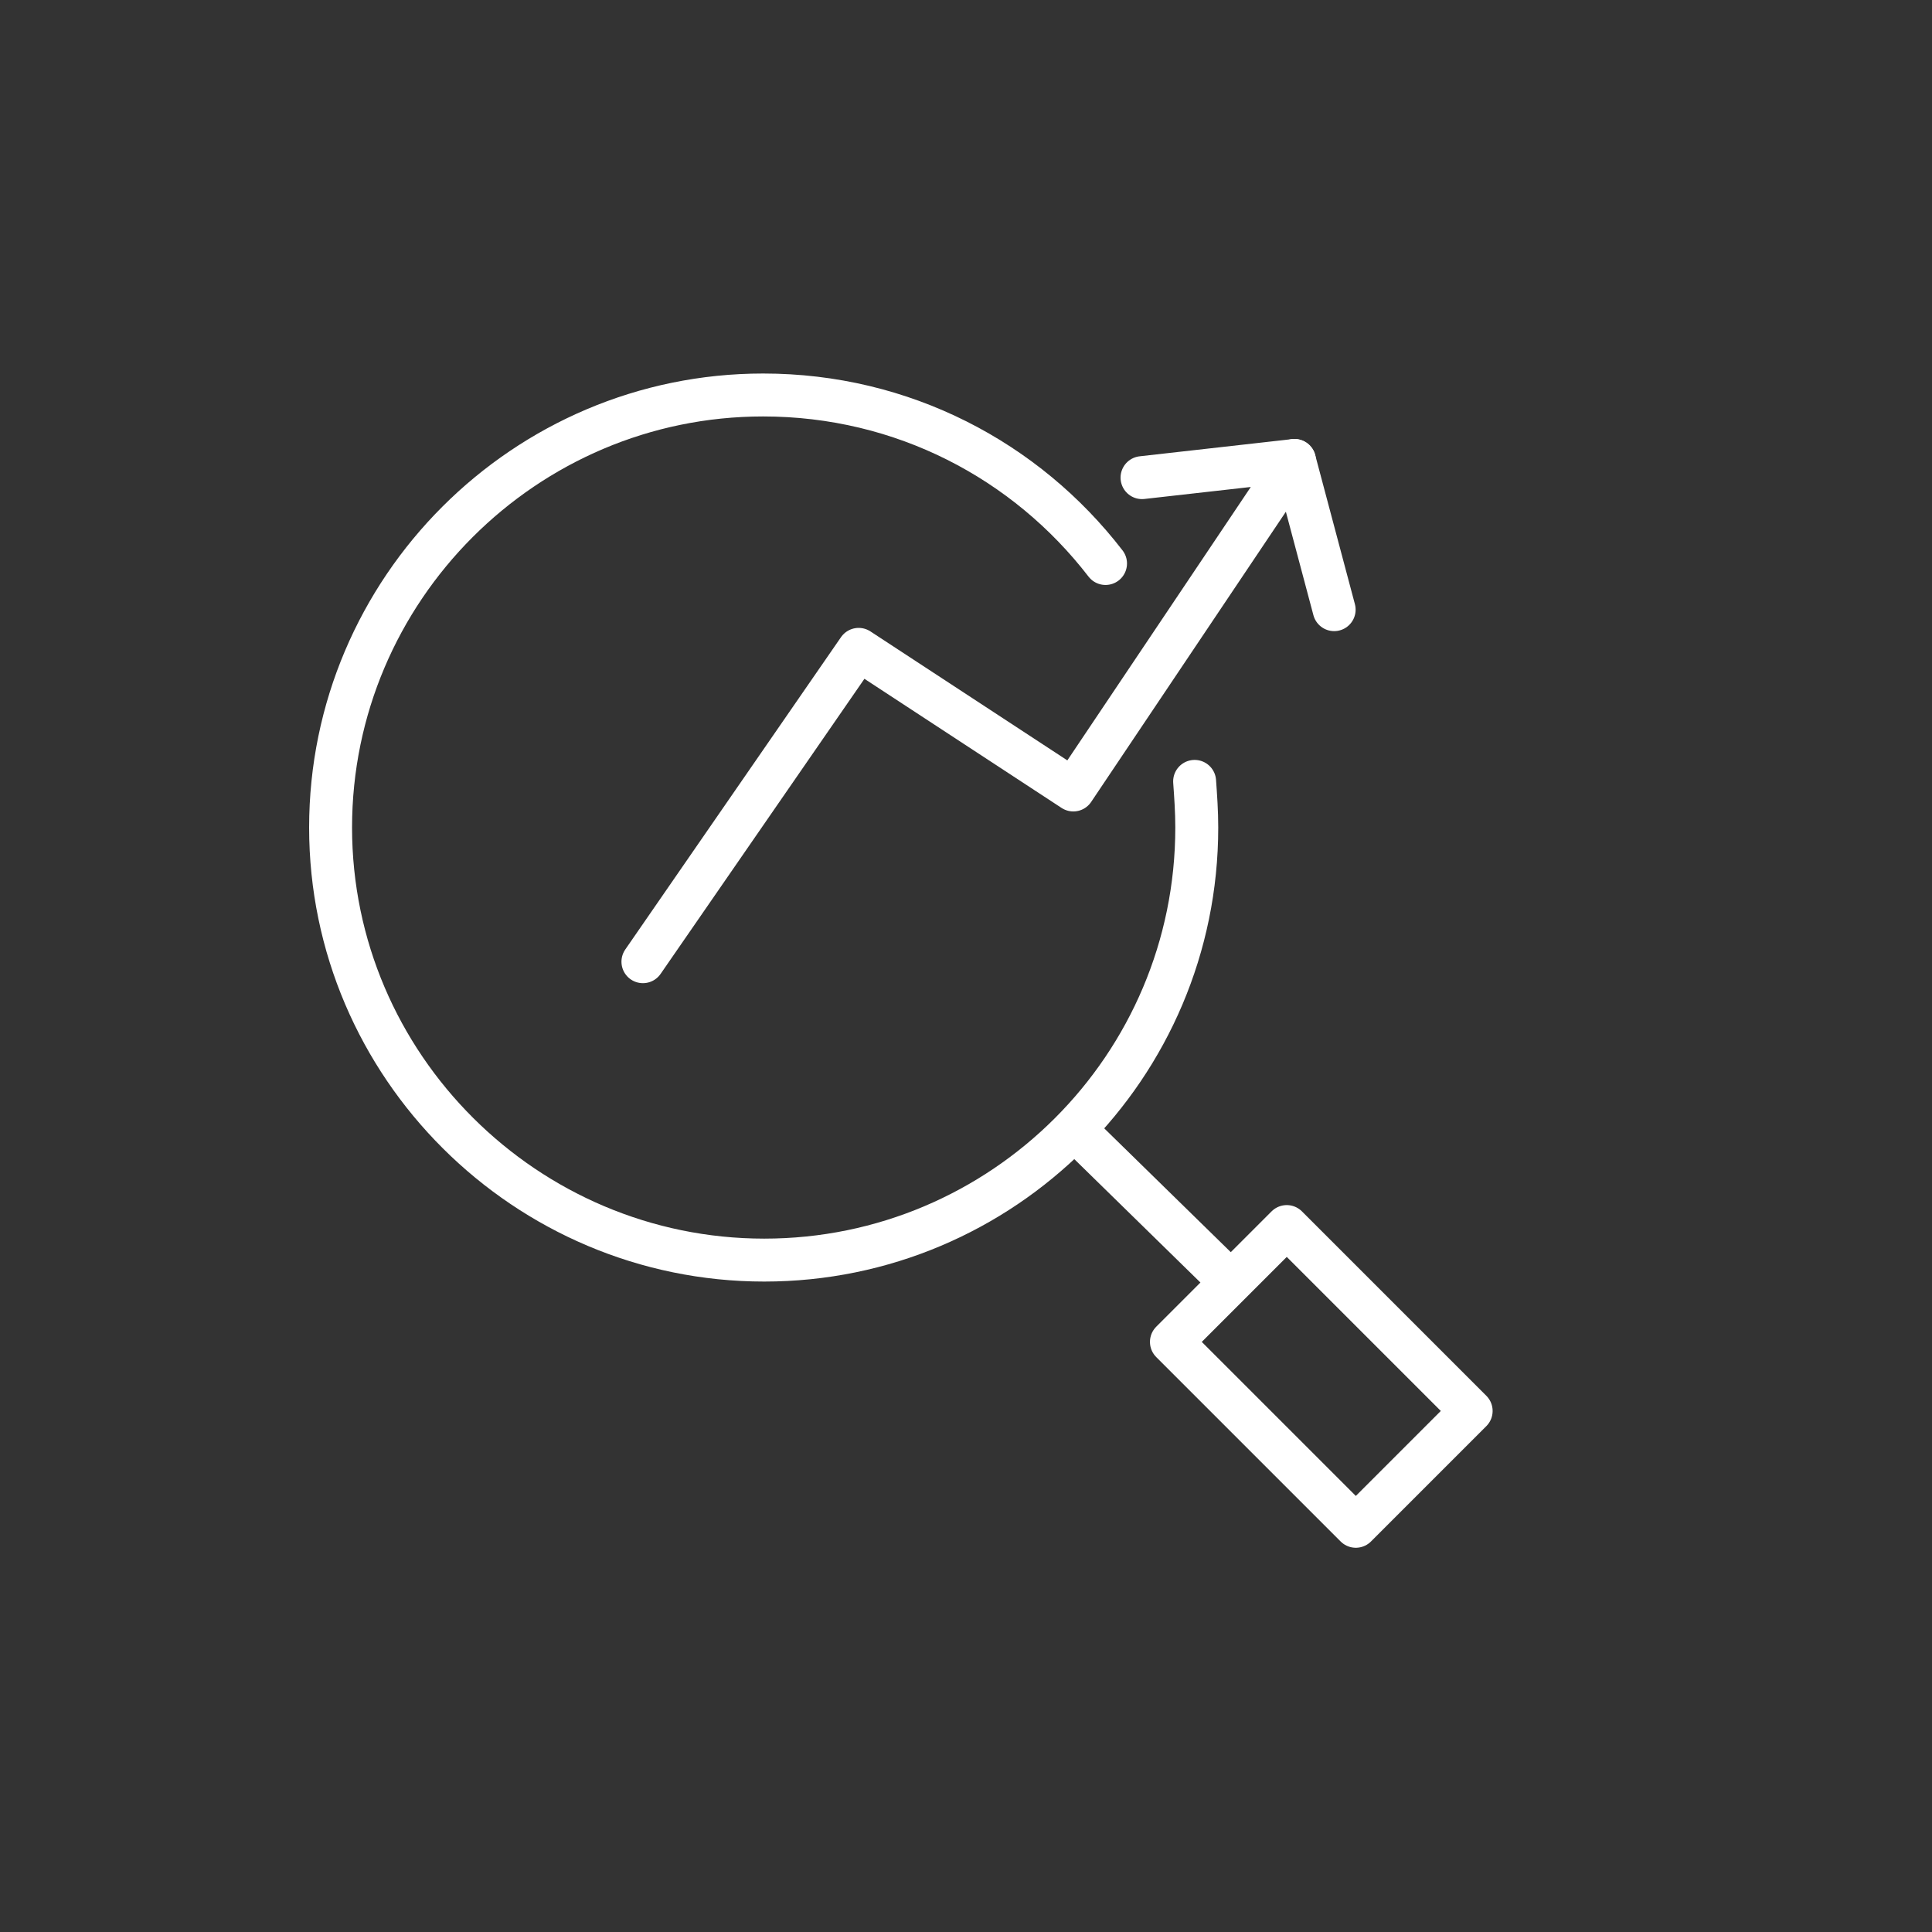 <?xml version="1.0" encoding="utf-8"?>
<!-- Generator: Adobe Illustrator 26.0.2, SVG Export Plug-In . SVG Version: 6.00 Build 0)  -->
<svg version="1.1" id="Layer_1" xmlns="http://www.w3.org/2000/svg" xmlns:xlink="http://www.w3.org/1999/xlink" x="0px" y="0px"
	 viewBox="0 0 180 180" style="enable-background:new 0 0 180 180;" xml:space="preserve">
<rect x="0" y="0" width="180" height="180" fill="#333333" stroke="none"/>
<style type="text/css">
	.st0{fill:none;stroke:#FFFFFF;stroke-width:4;stroke-linecap:round;stroke-linejoin:round;stroke-miterlimit:10;}
</style>
<g>
	<path class="st0" d="M111.3,72.8c0.1,1.4,0.2,2.8,0.2,4.3c0,22.3-18.1,40.3-40.3,40.3S30.8,99.3,30.8,77.1s18.1-40.3,40.3-40.3
		c13,0,24.5,6.1,31.9,15.7"/>
	<polyline class="st0" points="106.4,44.5 120.6,42.9 100,73.6 80,60.5 59.9,89.6 	"/>
	<line class="st0" x1="124.3" y1="56.8" x2="120.6" y2="42.9"/>
	<line class="st0" x1="100.3" y1="105.4" x2="114.2" y2="119"/>
	
		<rect x="115.5" y="116.1" transform="matrix(0.707 -0.707 0.707 0.707 -54.603 124.597)" class="st0" width="15.2" height="24.3"/>
</g>
</svg>
